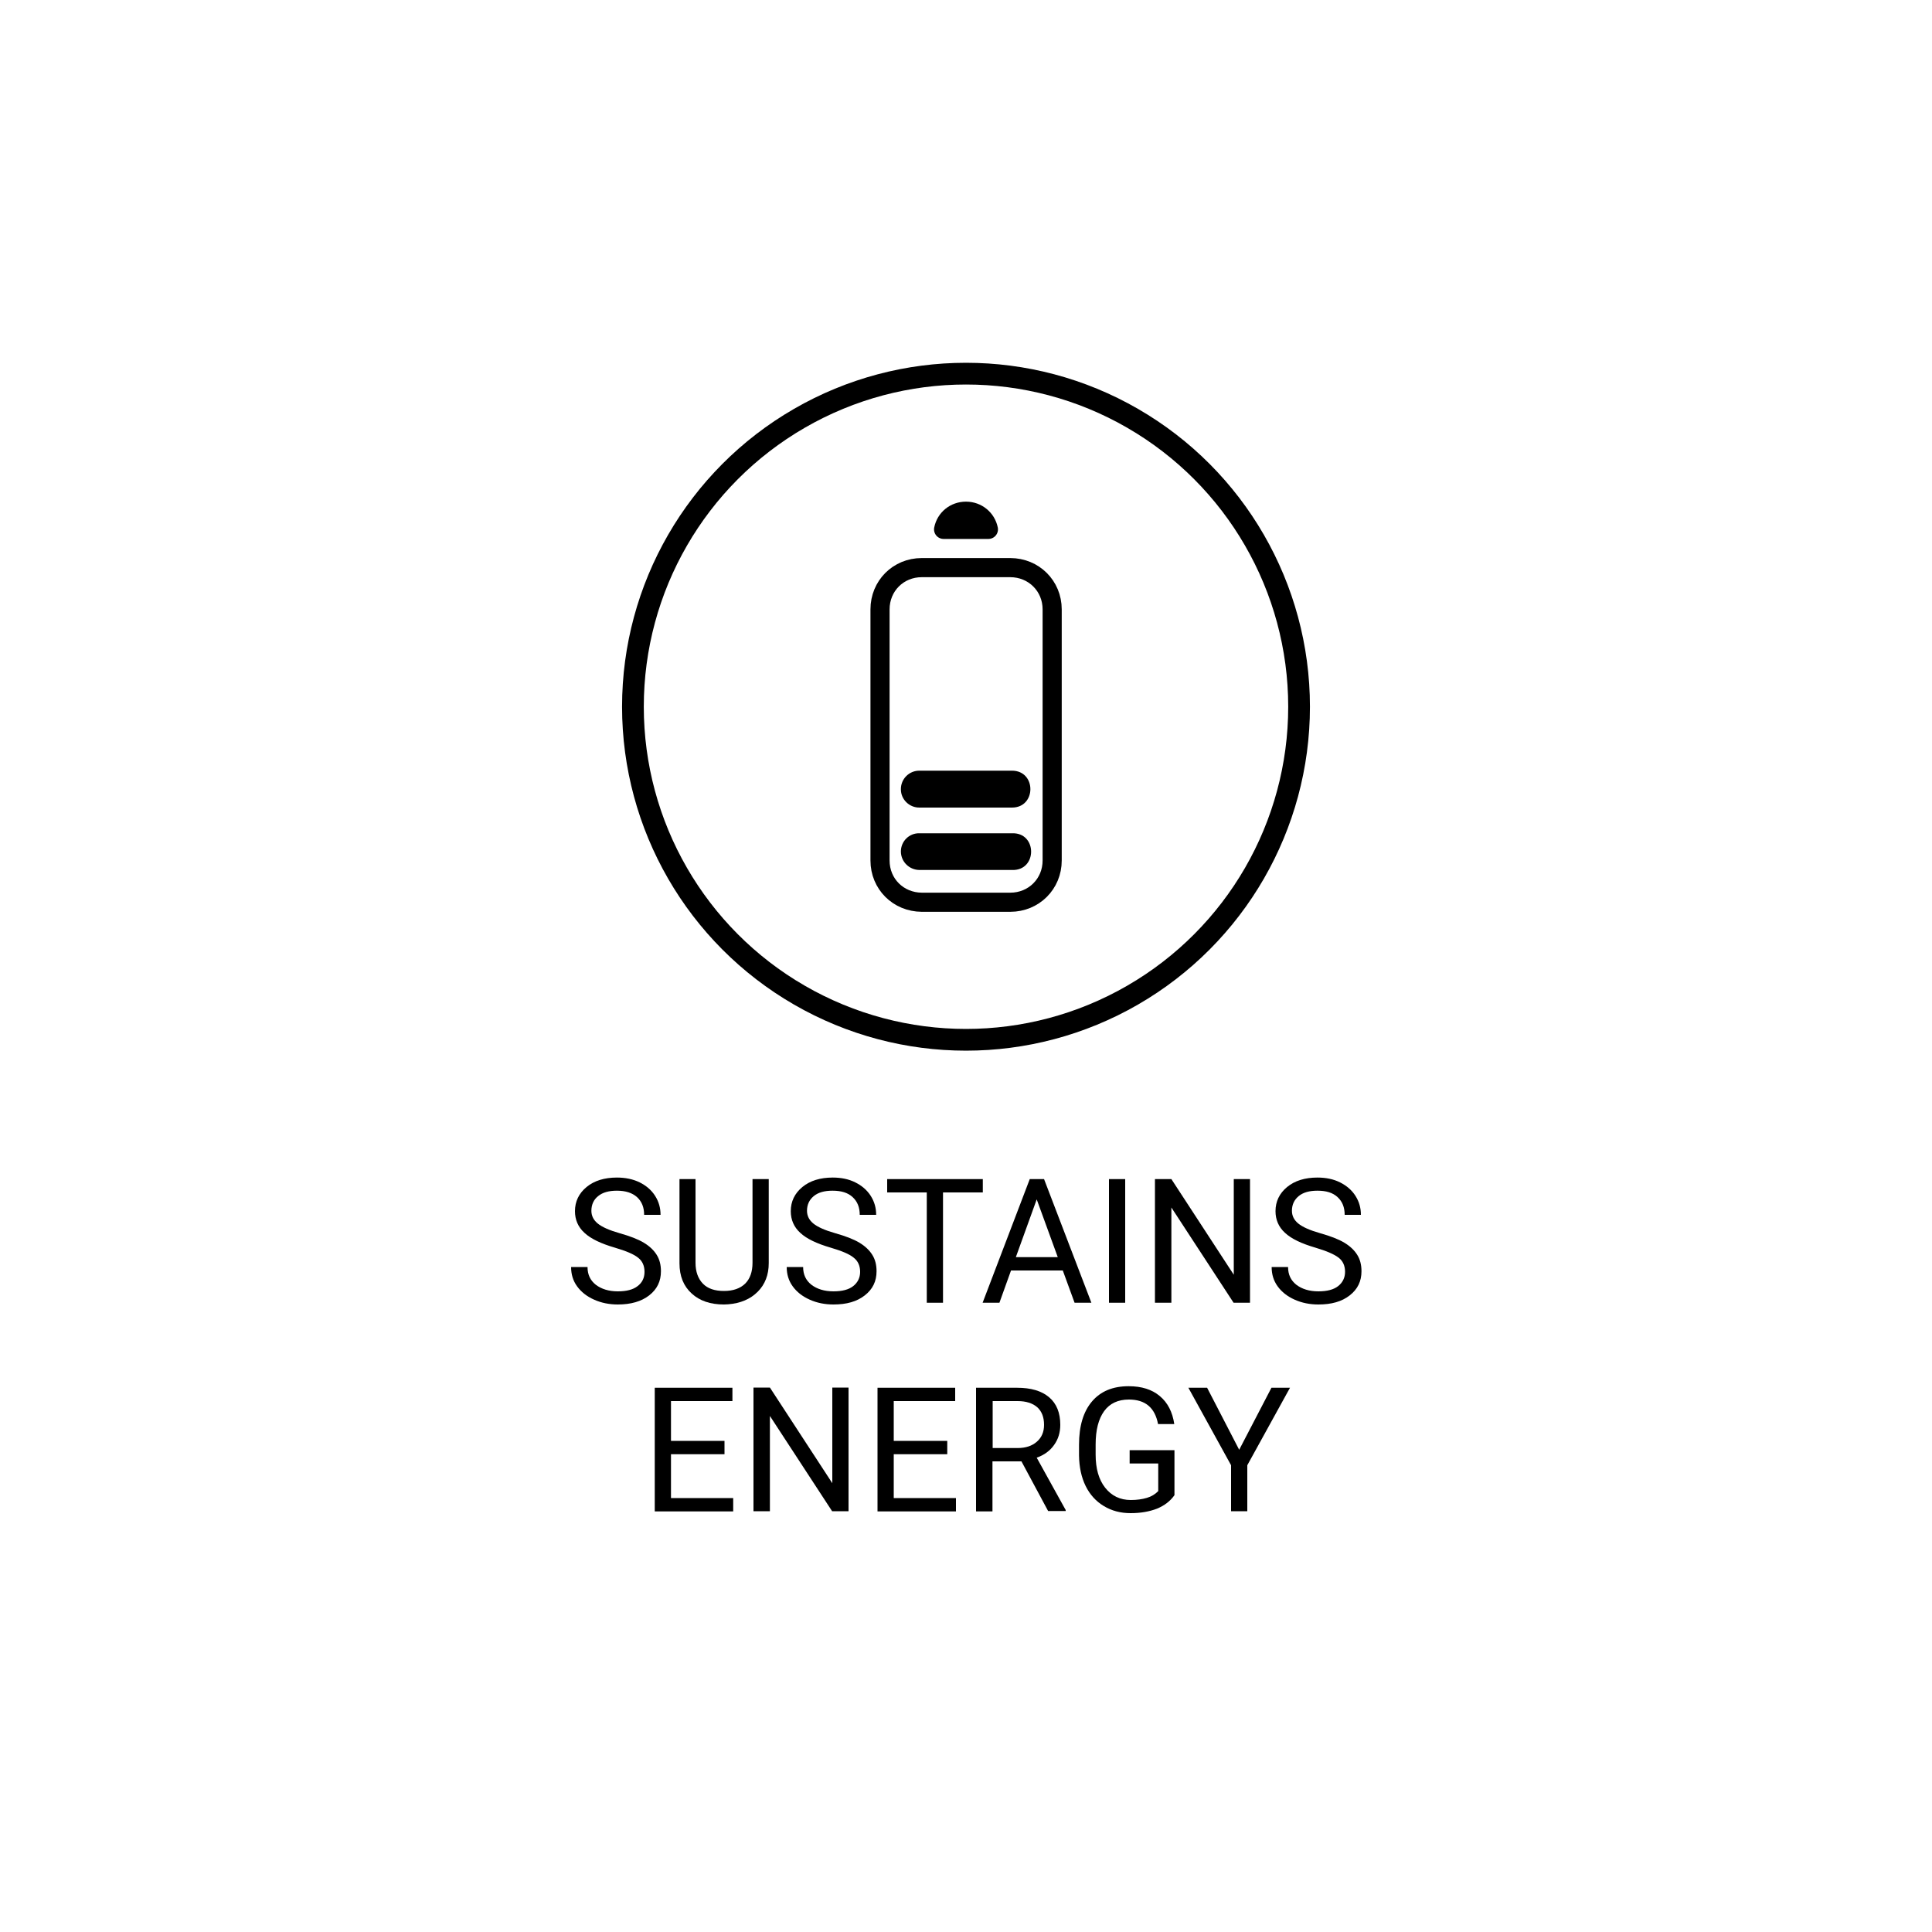 <?xml version="1.0" encoding="utf-8"?>
<!-- Generator: Adobe Illustrator 27.6.0, SVG Export Plug-In . SVG Version: 6.00 Build 0)  -->
<svg version="1.1" id="Layer_1" xmlns="http://www.w3.org/2000/svg" xmlns:xlink="http://www.w3.org/1999/xlink" x="0px" y="0px"
	 viewBox="0 0 100 100" style="enable-background:new 0 0 100 100;" xml:space="preserve">
<style type="text/css">
	.st0{fill:none;stroke:#000000;stroke-width:1.125;stroke-miterlimit:10;}
	.st1{fill:none;stroke:#000000;stroke-width:0.262;stroke-linecap:round;stroke-linejoin:round;stroke-miterlimit:10;}
	.st2{fill:none;stroke:#000000;stroke-width:0.723;stroke-linecap:round;stroke-linejoin:round;stroke-miterlimit:10;}
	.st3{fill:none;stroke:#000000;stroke-width:0.75;stroke-linecap:round;stroke-linejoin:round;stroke-miterlimit:10;}
	
		.st4{fill-rule:evenodd;clip-rule:evenodd;fill:none;stroke:#000000;stroke-width:0.99;stroke-linecap:round;stroke-linejoin:round;stroke-miterlimit:10;}
</style>
<g>
	<g>
		<g>
			<path d="M31.83,64.58c-0.72-0.21-1.25-0.46-1.58-0.77c-0.33-0.3-0.49-0.68-0.49-1.12c0-0.5,0.2-0.92,0.6-1.25
				c0.4-0.33,0.93-0.49,1.57-0.49c0.44,0,0.83,0.08,1.18,0.25c0.34,0.17,0.61,0.4,0.8,0.7c0.19,0.3,0.28,0.62,0.28,0.98h-0.85
				c0-0.39-0.12-0.69-0.37-0.92c-0.25-0.22-0.59-0.33-1.04-0.33c-0.42,0-0.74,0.09-0.97,0.28c-0.23,0.18-0.35,0.44-0.35,0.76
				c0,0.26,0.11,0.48,0.33,0.66c0.22,0.18,0.6,0.35,1.13,0.5c0.53,0.15,0.95,0.31,1.25,0.49c0.3,0.18,0.52,0.39,0.67,0.63
				s0.22,0.52,0.22,0.85c0,0.52-0.2,0.93-0.61,1.25c-0.4,0.31-0.94,0.47-1.62,0.47c-0.44,0-0.85-0.08-1.23-0.25
				c-0.38-0.17-0.67-0.4-0.88-0.69c-0.21-0.29-0.31-0.62-0.31-1h0.85c0,0.39,0.14,0.69,0.43,0.92c0.29,0.22,0.67,0.34,1.14,0.34
				c0.45,0,0.79-0.09,1.02-0.27c0.24-0.18,0.36-0.43,0.36-0.74s-0.11-0.56-0.33-0.73C32.81,64.92,32.41,64.75,31.83,64.58z"/>
			<path d="M39.79,61.03v4.35c0,0.6-0.19,1.1-0.57,1.48s-0.89,0.6-1.53,0.65l-0.22,0.01c-0.7,0-1.26-0.19-1.67-0.57
				c-0.42-0.38-0.63-0.9-0.63-1.56v-4.36h0.83v4.33c0,0.46,0.13,0.82,0.38,1.08c0.25,0.26,0.62,0.38,1.09,0.38
				c0.48,0,0.84-0.13,1.1-0.38c0.25-0.25,0.38-0.61,0.38-1.08v-4.33H39.79z"/>
			<path d="M43,64.58c-0.72-0.21-1.25-0.46-1.58-0.77c-0.33-0.3-0.49-0.68-0.49-1.12c0-0.5,0.2-0.92,0.6-1.25s0.93-0.49,1.57-0.49
				c0.44,0,0.83,0.08,1.17,0.25c0.34,0.17,0.61,0.4,0.8,0.7s0.28,0.62,0.28,0.98h-0.85c0-0.39-0.12-0.69-0.37-0.92
				s-0.59-0.33-1.04-0.33c-0.42,0-0.74,0.09-0.97,0.28s-0.35,0.44-0.35,0.76c0,0.26,0.11,0.48,0.33,0.66
				c0.22,0.18,0.6,0.35,1.13,0.5s0.95,0.31,1.25,0.49c0.3,0.18,0.52,0.39,0.67,0.63s0.22,0.52,0.22,0.85c0,0.52-0.2,0.93-0.61,1.25
				s-0.94,0.47-1.62,0.47c-0.44,0-0.85-0.08-1.23-0.25c-0.38-0.17-0.67-0.4-0.88-0.69s-0.31-0.62-0.31-1h0.85
				c0,0.39,0.14,0.69,0.43,0.92c0.29,0.22,0.67,0.34,1.14,0.34c0.45,0,0.79-0.09,1.02-0.27s0.36-0.43,0.36-0.74
				s-0.11-0.56-0.33-0.73C43.98,64.92,43.58,64.75,43,64.58z"/>
			<path d="M50.87,61.72h-2.06v5.71h-0.84v-5.71h-2.05v-0.69h4.95V61.72z"/>
			<path d="M55.01,65.76h-2.68l-0.6,1.67h-0.87l2.44-6.4h0.74l2.45,6.4h-0.87L55.01,65.76z M52.58,65.07h2.17l-1.09-2.99
				L52.58,65.07z"/>
			<path d="M58.25,67.43H57.4v-6.4h0.84V67.43z"/>
			<path d="M64.7,67.43h-0.85l-3.22-4.93v4.93h-0.85v-6.4h0.85l3.23,4.95v-4.95h0.84V67.43z"/>
			<path d="M68.09,64.58c-0.72-0.21-1.25-0.46-1.58-0.77c-0.33-0.3-0.49-0.68-0.49-1.12c0-0.5,0.2-0.92,0.6-1.25
				s0.93-0.49,1.57-0.49c0.44,0,0.83,0.08,1.17,0.25c0.34,0.17,0.61,0.4,0.8,0.7s0.28,0.62,0.28,0.98H69.6
				c0-0.39-0.12-0.69-0.37-0.92s-0.59-0.33-1.04-0.33c-0.42,0-0.74,0.09-0.97,0.28s-0.35,0.44-0.35,0.76c0,0.26,0.11,0.48,0.33,0.66
				c0.22,0.18,0.6,0.35,1.13,0.5s0.95,0.31,1.25,0.49c0.3,0.18,0.52,0.39,0.67,0.63s0.22,0.52,0.22,0.85c0,0.52-0.2,0.93-0.61,1.25
				s-0.94,0.47-1.62,0.47c-0.44,0-0.85-0.08-1.23-0.25c-0.38-0.17-0.67-0.4-0.88-0.69s-0.31-0.62-0.31-1h0.85
				c0,0.39,0.14,0.69,0.43,0.92c0.29,0.22,0.67,0.34,1.14,0.34c0.45,0,0.79-0.09,1.02-0.27s0.36-0.43,0.36-0.74
				s-0.11-0.56-0.33-0.73C69.06,64.92,68.66,64.75,68.09,64.58z"/>
			<path d="M37.5,75.27h-2.77v2.27h3.22v0.69h-4.06v-6.4h4.02v0.69h-3.18v2.06h2.77V75.27z"/>
			<path d="M43.92,78.22h-0.85l-3.22-4.93v4.93H39v-6.4h0.85l3.23,4.95v-4.95h0.84V78.22z"/>
			<path d="M49.03,75.27h-2.77v2.27h3.22v0.69h-4.06v-6.4h4.02v0.69h-3.18v2.06h2.77V75.27z"/>
			<path d="M52.87,75.64h-1.5v2.59h-0.85v-6.4h2.12c0.72,0,1.27,0.16,1.66,0.49s0.58,0.81,0.58,1.43c0,0.4-0.11,0.75-0.32,1.04
				c-0.21,0.3-0.51,0.52-0.9,0.66l1.5,2.71v0.05h-0.91L52.87,75.64z M51.37,74.95h1.3c0.42,0,0.75-0.11,1-0.33
				c0.25-0.22,0.37-0.51,0.37-0.87c0-0.4-0.12-0.7-0.35-0.91c-0.24-0.21-0.58-0.32-1.02-0.32h-1.29V74.95z"/>
			<path d="M60.79,77.39c-0.22,0.31-0.52,0.54-0.91,0.7c-0.39,0.15-0.84,0.23-1.36,0.23c-0.52,0-0.98-0.12-1.39-0.37
				c-0.4-0.24-0.72-0.59-0.94-1.04c-0.22-0.45-0.33-0.97-0.34-1.57v-0.56c0-0.96,0.22-1.71,0.67-2.24c0.45-0.53,1.08-0.79,1.9-0.79
				c0.67,0,1.21,0.17,1.61,0.51c0.41,0.34,0.66,0.83,0.75,1.45h-0.84c-0.16-0.85-0.66-1.27-1.51-1.27c-0.56,0-0.99,0.2-1.28,0.6
				c-0.29,0.4-0.44,0.97-0.44,1.73v0.52c0,0.72,0.16,1.29,0.49,1.71c0.33,0.42,0.77,0.64,1.33,0.64c0.32,0,0.59-0.04,0.83-0.11
				c0.24-0.07,0.43-0.19,0.59-0.35v-1.43h-1.48v-0.69h2.32V77.39z"/>
			<path d="M64.14,75.04l1.67-3.21h0.96l-2.21,4.01v2.38h-0.84v-2.38l-2.21-4.01h0.97L64.14,75.04z"/>
		</g>
	</g>
</g>
<g>
	<circle class="st0" cx="50" cy="36.58" r="17.24"/>
	<g>
		<path class="st4" d="M48.84,27.4c0.11-0.55,0.58-0.94,1.16-0.94c0.58,0,1.05,0.4,1.16,0.94H48.84z M45.55,44.54v-13
			c0-1.21,0.94-2.16,2.16-2.16h4.58c1.22,0,2.17,0.95,2.17,2.16v13c0,1.21-0.95,2.16-2.17,2.16h-4.58
			C46.49,46.69,45.55,45.75,45.55,44.54z"/>
		<path d="M46.63,44.09c0.01,0.52,0.44,0.94,0.97,0.94h4.78c1.32,0.05,1.32-1.95,0-1.9H47.6C47.06,43.11,46.62,43.55,46.63,44.09
			L46.63,44.09z"/>
		<path d="M46.63,40.86c0,0.52,0.44,0.95,0.97,0.94h4.78c1.27,0,1.27-1.91,0-1.91H47.6C47.06,39.88,46.62,40.32,46.63,40.86
			L46.63,40.86z"/>
	</g>
</g>
</svg>
